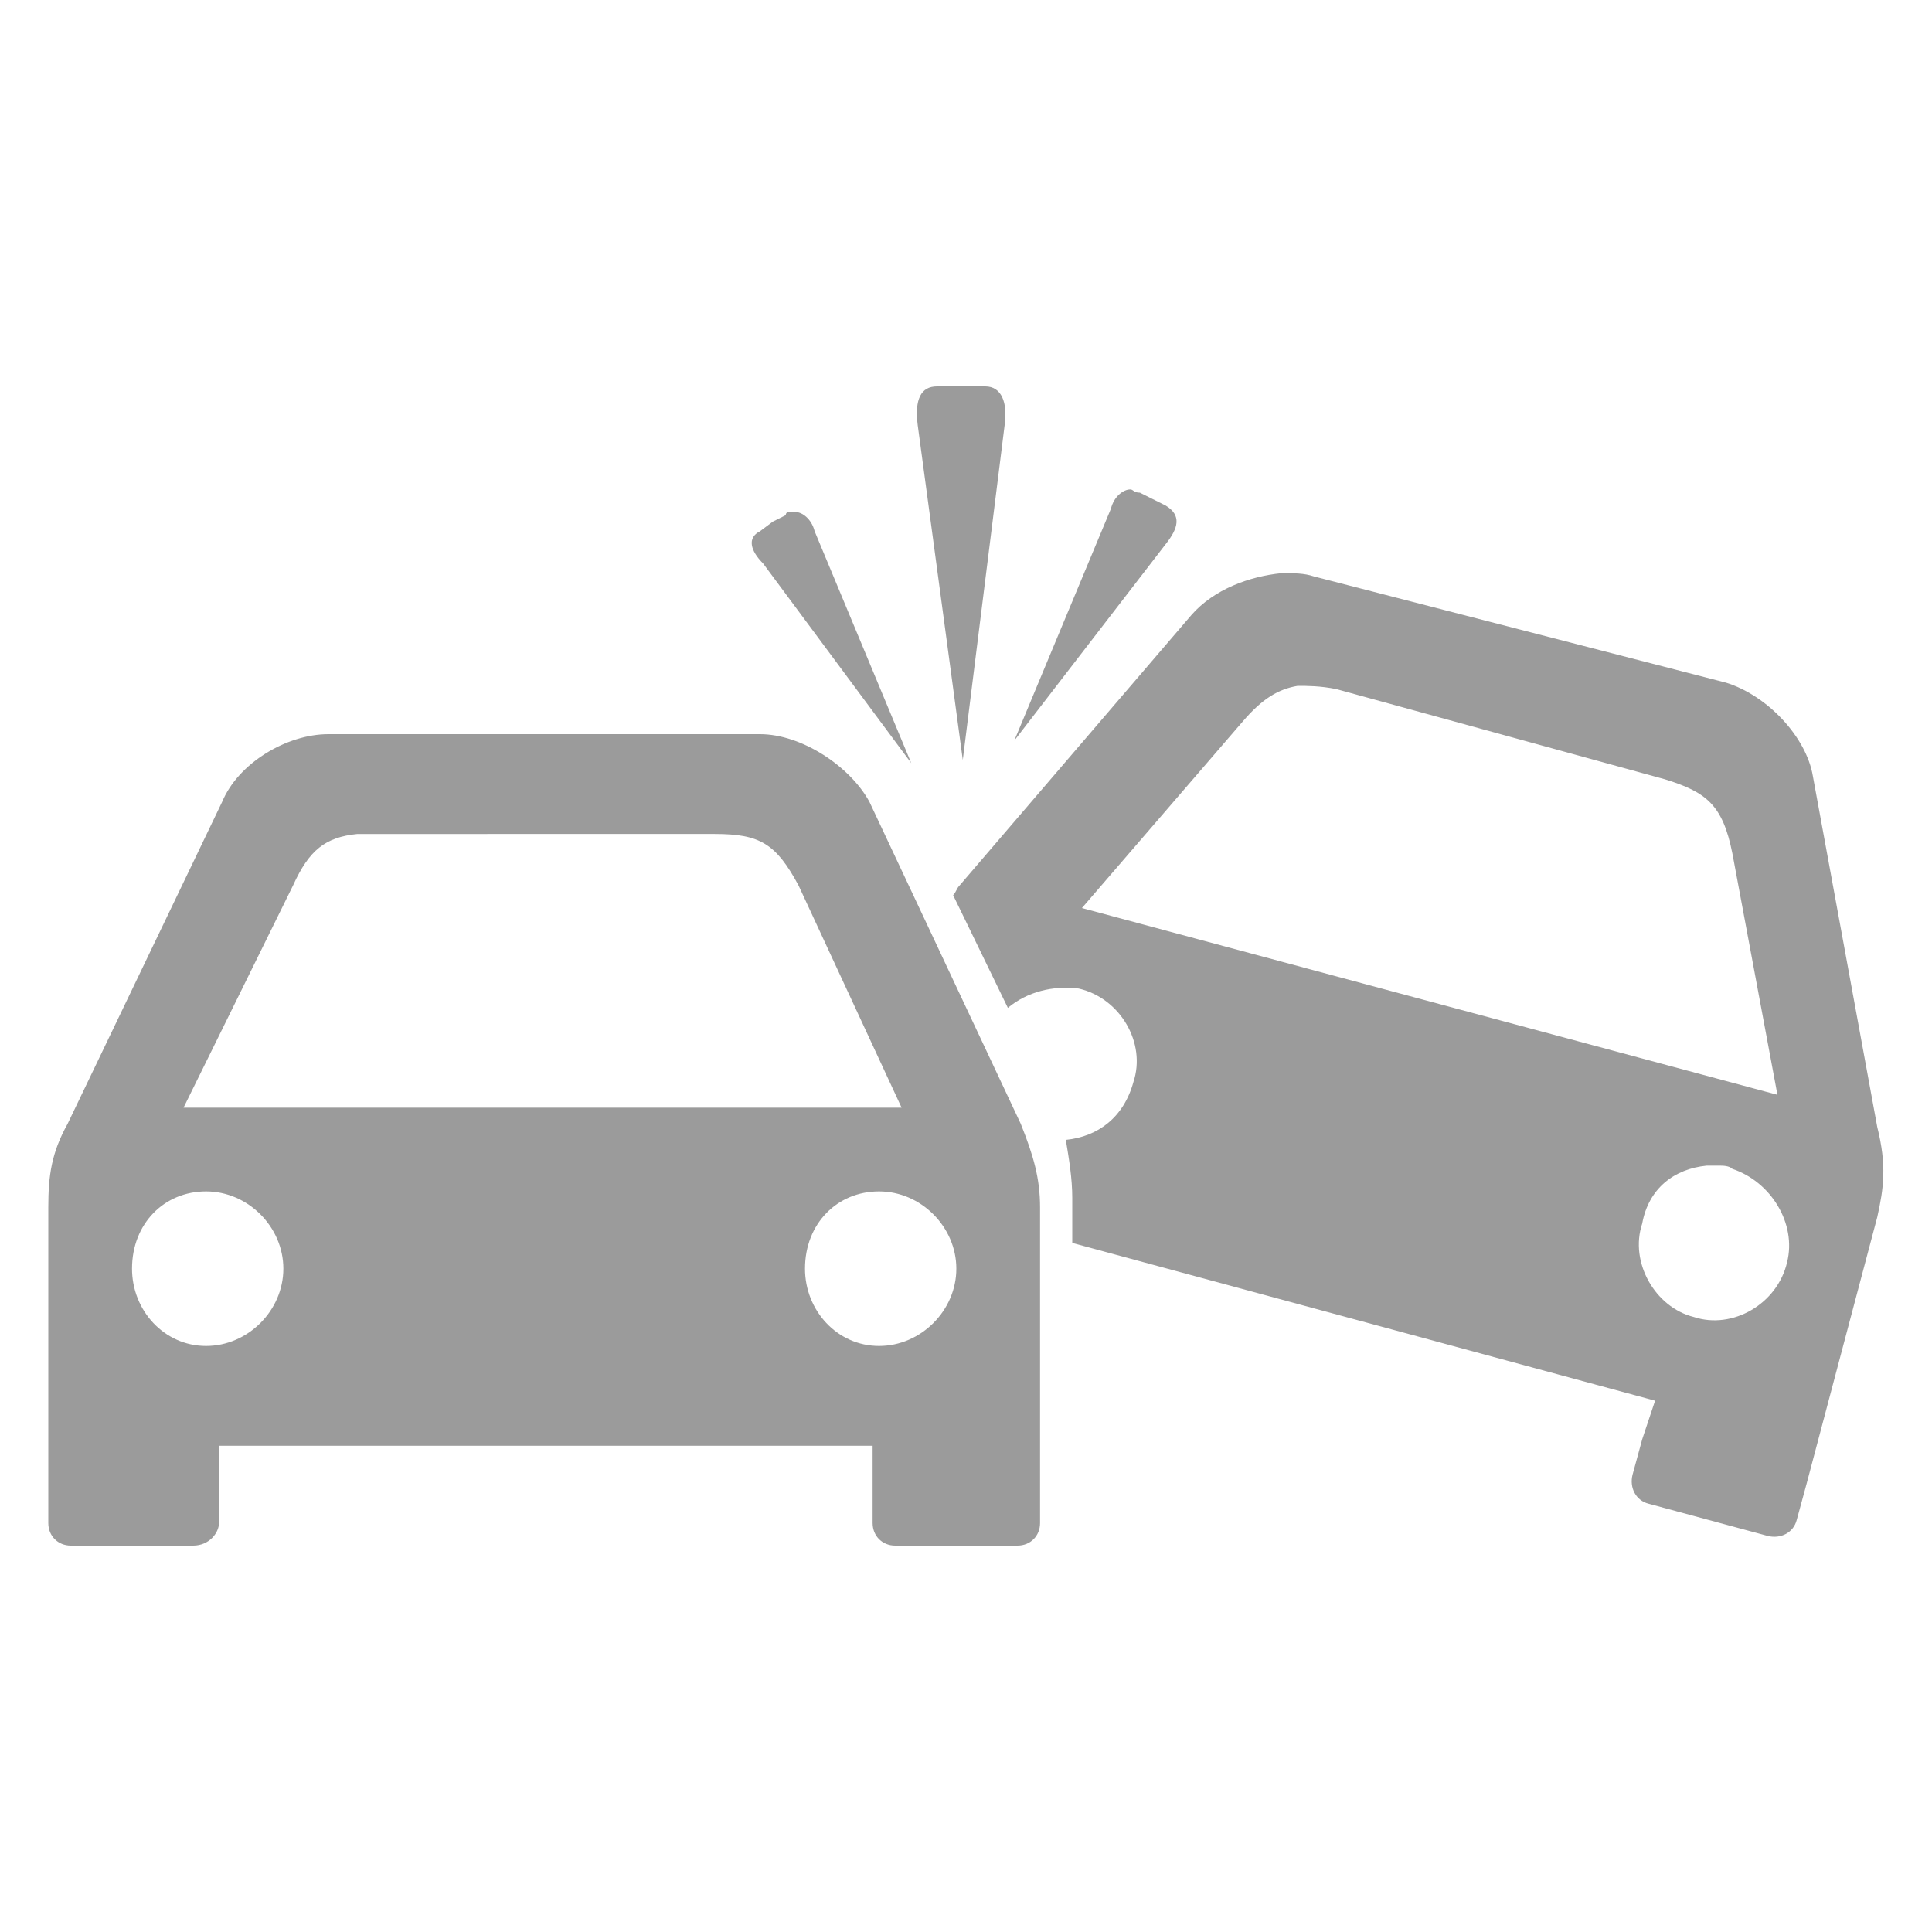 <?xml version="1.0" encoding="utf-8"?>
<!-- Generator: Adobe Illustrator 21.1.0, SVG Export Plug-In . SVG Version: 6.00 Build 0)  -->
<svg version="1.1" id="レイヤー_1" xmlns="http://www.w3.org/2000/svg" xmlns:xlink="http://www.w3.org/1999/xlink" x="0px"
	 y="0px" viewBox="0 0 60 60" style="enable-background:new 0 0 60 60;" xml:space="preserve">
<style type="text/css">
	.st0{fill:#9B9B9B;}
</style>
<title>car-collision copy 2</title>
<desc>Created with Sketch.</desc>
<g id="sp-ご利用ガイド">
	<g id="sp-guide-保険補償制度" transform="translate(-37, -425)">
		<g id="car-collision-copy-2" transform="translate(37, 425)">
			<path id="Shape" class="st0" d="M36.2,16.9L31.5,23l3-7.2c0.1-0.4,0.4-0.6,0.6-0.6c0.1,0,0.1,0.1,0.3,0.1l0.4,0.2l0.4,0.2
				C36.7,16,36.6,16.4,36.2,16.9z M29.9,23.6l1.3-10.4c0.1-0.7-0.1-1.2-0.6-1.2h-0.7c-0.1,0-0.8,0-0.8,0c-0.5,0-0.7,0.4-0.6,1.2
				L29.9,23.6z M31.7,34.9c0.4,1,0.6,1.7,0.6,2.6v8.6v1.2c0,0.4-0.3,0.7-0.7,0.7h-3.8c-0.4,0-0.7-0.3-0.7-0.7v-1.2v-1.2H6.8v1.2v1.2
				C6.8,47.6,6.5,48,6,48H2.2c-0.4,0-0.7-0.3-0.7-0.7v-1.2v-8.6c0-1,0.1-1.7,0.6-2.6l4.8-10c0.5-1.2,2-2.1,3.3-2.1h13.4
				c1.3,0,2.8,1,3.4,2.1L31.7,34.9z M5.7,34.4H28l-3.2-6.9c-0.7-1.3-1.2-1.6-2.6-1.6H11.6c-0.2,0-0.4,0-0.5,0c-1,0.1-1.5,0.5-2,1.6
				L5.7,34.4z M8.8,39.4c0-1.3-1.1-2.4-2.4-2.4s-2.3,1-2.3,2.4c0,1.3,1,2.4,2.3,2.4S8.8,40.7,8.8,39.4z M29.7,39.4
				c0-1.3-1.1-2.4-2.4-2.4c-1.3,0-2.3,1-2.3,2.4c0,1.3,1,2.4,2.3,2.4C28.6,41.8,29.7,40.7,29.7,39.4z M28.3,23.7l-3-7.2
				c-0.1-0.4-0.4-0.6-0.6-0.6c-0.1,0-0.1,0-0.2,0c-0.1,0-0.1,0.1-0.1,0.1l-0.4,0.2l-0.4,0.3c-0.4,0.2-0.3,0.6,0.1,1L28.3,23.7z
				 M58.3,37.8l-2.2,8.3l-0.3,1.1c-0.1,0.4-0.5,0.6-0.9,0.5l-3.7-1c-0.4-0.1-0.6-0.5-0.5-0.9l0.3-1.1l0.4-1.2l-18.1-4.9v-1.4
				c0-0.6-0.1-1.2-0.2-1.8c1-0.1,1.8-0.7,2.1-1.8c0.4-1.2-0.4-2.6-1.7-2.9c-0.8-0.1-1.6,0.1-2.2,0.6l-1.7-3.5
				c0.1-0.1,0.1-0.2,0.2-0.3l7.2-8.4c0.7-0.8,1.8-1.2,2.8-1.3c0.4,0,0.7,0,1,0.1l12.8,3.3c1.3,0.4,2.5,1.7,2.7,2.9l2,10.9
				C58.6,36.2,58.5,36.9,58.3,37.8z M55.2,34l-1.4-7.5c-0.3-1.5-0.8-1.9-2.1-2.3l-10.2-2.8c-0.5-0.1-0.9-0.1-1.2-0.1
				c-0.6,0.1-1.1,0.4-1.7,1.1l-5,5.8L55.2,34z M53.8,36.3c-0.1-0.1-0.3-0.1-0.4-0.1c-0.1,0-0.3,0-0.4,0c-1,0.1-1.8,0.7-2,1.8
				c-0.4,1.2,0.4,2.6,1.6,2.9c1.2,0.4,2.6-0.4,2.9-1.7C55.8,38,55,36.7,53.8,36.3z"/>
		</g>
	</g>
</g>
</svg>
